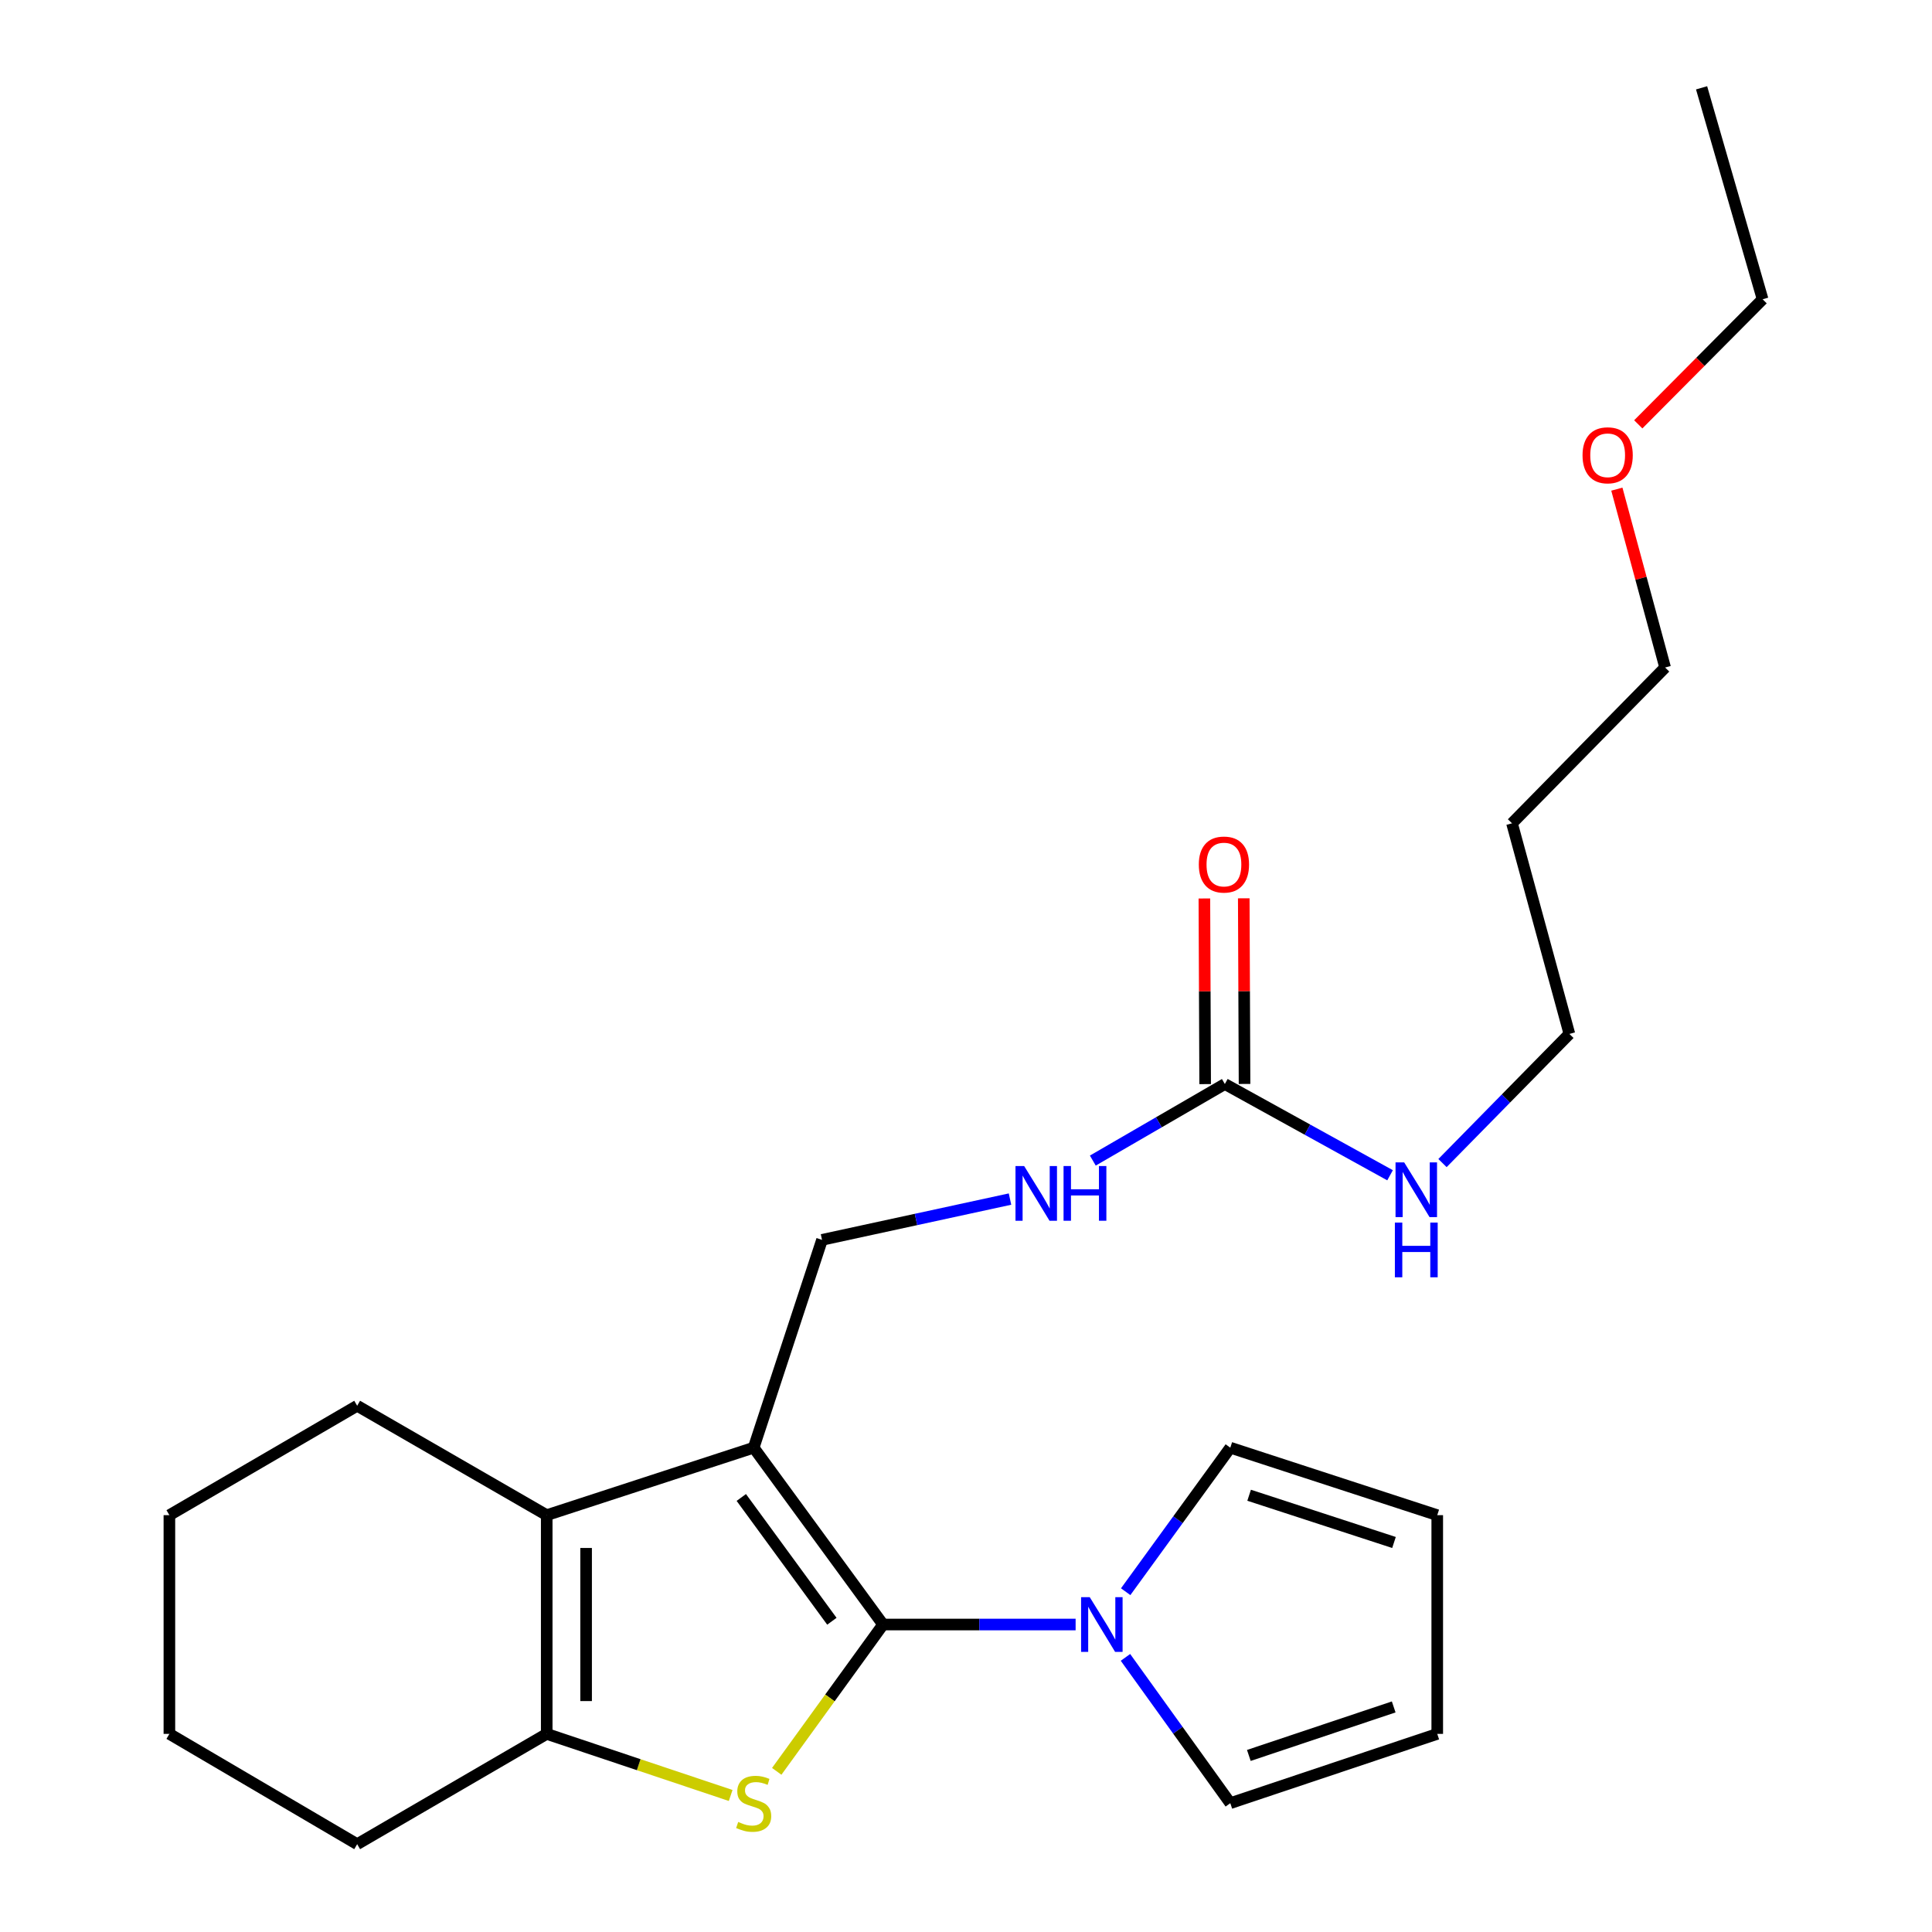 <?xml version='1.0' encoding='iso-8859-1'?>
<svg version='1.1' baseProfile='full'
              xmlns='http://www.w3.org/2000/svg'
                      xmlns:rdkit='http://www.rdkit.org/xml'
                      xmlns:xlink='http://www.w3.org/1999/xlink'
                  xml:space='preserve'
width='1000px' height='1000px' viewBox='0 0 1000 1000'>
<!-- END OF HEADER -->
<rect style='opacity:1.0;fill:#FFFFFF;stroke:none' width='1000' height='1000' x='0' y='0'> </rect>
<path class='bond-0' d='M 457.077,840.85 L 390.098,749.318' style='fill:none;fill-rule:evenodd;stroke:#000000;stroke-width:6px;stroke-linecap:butt;stroke-linejoin:miter;stroke-opacity:1' />
<path class='bond-0' d='M 430.578,839.158 L 383.693,775.086' style='fill:none;fill-rule:evenodd;stroke:#000000;stroke-width:6px;stroke-linecap:butt;stroke-linejoin:miter;stroke-opacity:1' />
<path class='bond-1' d='M 457.077,840.85 L 429.555,878.847' style='fill:none;fill-rule:evenodd;stroke:#000000;stroke-width:6px;stroke-linecap:butt;stroke-linejoin:miter;stroke-opacity:1' />
<path class='bond-1' d='M 429.555,878.847 L 402.033,916.845' style='fill:none;fill-rule:evenodd;stroke:#CCCC00;stroke-width:6px;stroke-linecap:butt;stroke-linejoin:miter;stroke-opacity:1' />
<path class='bond-4' d='M 457.077,840.85 L 506.907,840.85' style='fill:none;fill-rule:evenodd;stroke:#000000;stroke-width:6px;stroke-linecap:butt;stroke-linejoin:miter;stroke-opacity:1' />
<path class='bond-4' d='M 506.907,840.85 L 556.737,840.85' style='fill:none;fill-rule:evenodd;stroke:#0000FF;stroke-width:6px;stroke-linecap:butt;stroke-linejoin:miter;stroke-opacity:1' />
<path class='bond-2' d='M 390.098,749.318 L 282.982,784.245' style='fill:none;fill-rule:evenodd;stroke:#000000;stroke-width:6px;stroke-linecap:butt;stroke-linejoin:miter;stroke-opacity:1' />
<path class='bond-5' d='M 390.098,749.318 L 425.479,641.749' style='fill:none;fill-rule:evenodd;stroke:#000000;stroke-width:6px;stroke-linecap:butt;stroke-linejoin:miter;stroke-opacity:1' />
<path class='bond-3' d='M 378.194,929.336 L 330.588,913.395' style='fill:none;fill-rule:evenodd;stroke:#CCCC00;stroke-width:6px;stroke-linecap:butt;stroke-linejoin:miter;stroke-opacity:1' />
<path class='bond-3' d='M 330.588,913.395 L 282.982,897.454' style='fill:none;fill-rule:evenodd;stroke:#000000;stroke-width:6px;stroke-linecap:butt;stroke-linejoin:miter;stroke-opacity:1' />
<path class='bond-14' d='M 282.982,784.245 L 184.87,727.618' style='fill:none;fill-rule:evenodd;stroke:#000000;stroke-width:6px;stroke-linecap:butt;stroke-linejoin:miter;stroke-opacity:1' />
<path class='bond-24' d='M 282.982,784.245 L 282.982,897.454' style='fill:none;fill-rule:evenodd;stroke:#000000;stroke-width:6px;stroke-linecap:butt;stroke-linejoin:miter;stroke-opacity:1' />
<path class='bond-24' d='M 303.368,801.227 L 303.368,880.473' style='fill:none;fill-rule:evenodd;stroke:#000000;stroke-width:6px;stroke-linecap:butt;stroke-linejoin:miter;stroke-opacity:1' />
<path class='bond-15' d='M 282.982,897.454 L 184.87,954.545' style='fill:none;fill-rule:evenodd;stroke:#000000;stroke-width:6px;stroke-linecap:butt;stroke-linejoin:miter;stroke-opacity:1' />
<path class='bond-8' d='M 582.649,823.861 L 609.724,786.589' style='fill:none;fill-rule:evenodd;stroke:#0000FF;stroke-width:6px;stroke-linecap:butt;stroke-linejoin:miter;stroke-opacity:1' />
<path class='bond-8' d='M 609.724,786.589 L 636.8,749.318' style='fill:none;fill-rule:evenodd;stroke:#000000;stroke-width:6px;stroke-linecap:butt;stroke-linejoin:miter;stroke-opacity:1' />
<path class='bond-9' d='M 582.537,857.857 L 609.668,895.589' style='fill:none;fill-rule:evenodd;stroke:#0000FF;stroke-width:6px;stroke-linecap:butt;stroke-linejoin:miter;stroke-opacity:1' />
<path class='bond-9' d='M 609.668,895.589 L 636.8,933.322' style='fill:none;fill-rule:evenodd;stroke:#000000;stroke-width:6px;stroke-linecap:butt;stroke-linejoin:miter;stroke-opacity:1' />
<path class='bond-7' d='M 425.479,641.749 L 474.128,631.194' style='fill:none;fill-rule:evenodd;stroke:#000000;stroke-width:6px;stroke-linecap:butt;stroke-linejoin:miter;stroke-opacity:1' />
<path class='bond-7' d='M 474.128,631.194 L 522.778,620.639' style='fill:none;fill-rule:evenodd;stroke:#0000FF;stroke-width:6px;stroke-linecap:butt;stroke-linejoin:miter;stroke-opacity:1' />
<path class='bond-6' d='M 633.98,561.089 L 599.811,580.901' style='fill:none;fill-rule:evenodd;stroke:#000000;stroke-width:6px;stroke-linecap:butt;stroke-linejoin:miter;stroke-opacity:1' />
<path class='bond-6' d='M 599.811,580.901 L 565.642,600.712' style='fill:none;fill-rule:evenodd;stroke:#0000FF;stroke-width:6px;stroke-linecap:butt;stroke-linejoin:miter;stroke-opacity:1' />
<path class='bond-10' d='M 644.172,561.047 L 643.971,513.005' style='fill:none;fill-rule:evenodd;stroke:#000000;stroke-width:6px;stroke-linecap:butt;stroke-linejoin:miter;stroke-opacity:1' />
<path class='bond-10' d='M 643.971,513.005 L 643.77,464.964' style='fill:none;fill-rule:evenodd;stroke:#FF0000;stroke-width:6px;stroke-linecap:butt;stroke-linejoin:miter;stroke-opacity:1' />
<path class='bond-10' d='M 623.787,561.132 L 623.586,513.091' style='fill:none;fill-rule:evenodd;stroke:#000000;stroke-width:6px;stroke-linecap:butt;stroke-linejoin:miter;stroke-opacity:1' />
<path class='bond-10' d='M 623.586,513.091 L 623.385,465.05' style='fill:none;fill-rule:evenodd;stroke:#FF0000;stroke-width:6px;stroke-linecap:butt;stroke-linejoin:miter;stroke-opacity:1' />
<path class='bond-13' d='M 633.98,561.089 L 676.738,584.704' style='fill:none;fill-rule:evenodd;stroke:#000000;stroke-width:6px;stroke-linecap:butt;stroke-linejoin:miter;stroke-opacity:1' />
<path class='bond-13' d='M 676.738,584.704 L 719.496,608.319' style='fill:none;fill-rule:evenodd;stroke:#0000FF;stroke-width:6px;stroke-linecap:butt;stroke-linejoin:miter;stroke-opacity:1' />
<path class='bond-11' d='M 636.8,749.318 L 743.915,784.245' style='fill:none;fill-rule:evenodd;stroke:#000000;stroke-width:6px;stroke-linecap:butt;stroke-linejoin:miter;stroke-opacity:1' />
<path class='bond-11' d='M 646.547,773.938 L 721.528,798.387' style='fill:none;fill-rule:evenodd;stroke:#000000;stroke-width:6px;stroke-linecap:butt;stroke-linejoin:miter;stroke-opacity:1' />
<path class='bond-12' d='M 636.8,933.322 L 743.915,897.454' style='fill:none;fill-rule:evenodd;stroke:#000000;stroke-width:6px;stroke-linecap:butt;stroke-linejoin:miter;stroke-opacity:1' />
<path class='bond-12' d='M 646.394,908.611 L 721.375,883.503' style='fill:none;fill-rule:evenodd;stroke:#000000;stroke-width:6px;stroke-linecap:butt;stroke-linejoin:miter;stroke-opacity:1' />
<path class='bond-25' d='M 743.915,784.245 L 743.915,897.454' style='fill:none;fill-rule:evenodd;stroke:#000000;stroke-width:6px;stroke-linecap:butt;stroke-linejoin:miter;stroke-opacity:1' />
<path class='bond-18' d='M 746.633,602.004 L 779.471,568.579' style='fill:none;fill-rule:evenodd;stroke:#0000FF;stroke-width:6px;stroke-linecap:butt;stroke-linejoin:miter;stroke-opacity:1' />
<path class='bond-18' d='M 779.471,568.579 L 812.31,535.154' style='fill:none;fill-rule:evenodd;stroke:#000000;stroke-width:6px;stroke-linecap:butt;stroke-linejoin:miter;stroke-opacity:1' />
<path class='bond-21' d='M 184.87,727.618 L 87.676,784.245' style='fill:none;fill-rule:evenodd;stroke:#000000;stroke-width:6px;stroke-linecap:butt;stroke-linejoin:miter;stroke-opacity:1' />
<path class='bond-22' d='M 184.87,954.545 L 87.676,897.454' style='fill:none;fill-rule:evenodd;stroke:#000000;stroke-width:6px;stroke-linecap:butt;stroke-linejoin:miter;stroke-opacity:1' />
<path class='bond-16' d='M 782.614,426.147 L 812.31,535.154' style='fill:none;fill-rule:evenodd;stroke:#000000;stroke-width:6px;stroke-linecap:butt;stroke-linejoin:miter;stroke-opacity:1' />
<path class='bond-19' d='M 782.614,426.147 L 861.858,345.499' style='fill:none;fill-rule:evenodd;stroke:#000000;stroke-width:6px;stroke-linecap:butt;stroke-linejoin:miter;stroke-opacity:1' />
<path class='bond-17' d='M 836.881,253.181 L 849.37,299.34' style='fill:none;fill-rule:evenodd;stroke:#FF0000;stroke-width:6px;stroke-linecap:butt;stroke-linejoin:miter;stroke-opacity:1' />
<path class='bond-17' d='M 849.37,299.34 L 861.858,345.499' style='fill:none;fill-rule:evenodd;stroke:#000000;stroke-width:6px;stroke-linecap:butt;stroke-linejoin:miter;stroke-opacity:1' />
<path class='bond-20' d='M 847.962,219.639 L 880.143,187.271' style='fill:none;fill-rule:evenodd;stroke:#FF0000;stroke-width:6px;stroke-linecap:butt;stroke-linejoin:miter;stroke-opacity:1' />
<path class='bond-20' d='M 880.143,187.271 L 912.324,154.903' style='fill:none;fill-rule:evenodd;stroke:#000000;stroke-width:6px;stroke-linecap:butt;stroke-linejoin:miter;stroke-opacity:1' />
<path class='bond-23' d='M 912.324,154.903 L 880.738,45.455' style='fill:none;fill-rule:evenodd;stroke:#000000;stroke-width:6px;stroke-linecap:butt;stroke-linejoin:miter;stroke-opacity:1' />
<path class='bond-26' d='M 87.676,784.245 L 87.676,897.454' style='fill:none;fill-rule:evenodd;stroke:#000000;stroke-width:6px;stroke-linecap:butt;stroke-linejoin:miter;stroke-opacity:1' />
<path  class='atom-2' d='M 382.098 943.042
Q 382.418 943.162, 383.738 943.722
Q 385.058 944.282, 386.498 944.642
Q 387.978 944.962, 389.418 944.962
Q 392.098 944.962, 393.658 943.682
Q 395.218 942.362, 395.218 940.082
Q 395.218 938.522, 394.418 937.562
Q 393.658 936.602, 392.458 936.082
Q 391.258 935.562, 389.258 934.962
Q 386.738 934.202, 385.218 933.482
Q 383.738 932.762, 382.658 931.242
Q 381.618 929.722, 381.618 927.162
Q 381.618 923.602, 384.018 921.402
Q 386.458 919.202, 391.258 919.202
Q 394.538 919.202, 398.258 920.762
L 397.338 923.842
Q 393.938 922.442, 391.378 922.442
Q 388.618 922.442, 387.098 923.602
Q 385.578 924.722, 385.618 926.682
Q 385.618 928.202, 386.378 929.122
Q 387.178 930.042, 388.298 930.562
Q 389.458 931.082, 391.378 931.682
Q 393.938 932.482, 395.458 933.282
Q 396.978 934.082, 398.058 935.722
Q 399.178 937.322, 399.178 940.082
Q 399.178 944.002, 396.538 946.122
Q 393.938 948.202, 389.578 948.202
Q 387.058 948.202, 385.138 947.642
Q 383.258 947.122, 381.018 946.202
L 382.098 943.042
' fill='#CCCC00'/>
<path  class='atom-5' d='M 564.048 826.69
L 573.328 841.69
Q 574.248 843.17, 575.728 845.85
Q 577.208 848.53, 577.288 848.69
L 577.288 826.69
L 581.048 826.69
L 581.048 855.01
L 577.168 855.01
L 567.208 838.61
Q 566.048 836.69, 564.808 834.49
Q 563.608 832.29, 563.248 831.61
L 563.248 855.01
L 559.568 855.01
L 559.568 826.69
L 564.048 826.69
' fill='#0000FF'/>
<path  class='atom-8' d='M 530.095 603.534
L 539.375 618.534
Q 540.295 620.014, 541.775 622.694
Q 543.255 625.374, 543.335 625.534
L 543.335 603.534
L 547.095 603.534
L 547.095 631.854
L 543.215 631.854
L 533.255 615.454
Q 532.095 613.534, 530.855 611.334
Q 529.655 609.134, 529.295 608.454
L 529.295 631.854
L 525.615 631.854
L 525.615 603.534
L 530.095 603.534
' fill='#0000FF'/>
<path  class='atom-8' d='M 550.495 603.534
L 554.335 603.534
L 554.335 615.574
L 568.815 615.574
L 568.815 603.534
L 572.655 603.534
L 572.655 631.854
L 568.815 631.854
L 568.815 618.774
L 554.335 618.774
L 554.335 631.854
L 550.495 631.854
L 550.495 603.534
' fill='#0000FF'/>
<path  class='atom-11' d='M 620.504 447.485
Q 620.504 440.685, 623.864 436.885
Q 627.224 433.085, 633.504 433.085
Q 639.784 433.085, 643.144 436.885
Q 646.504 440.685, 646.504 447.485
Q 646.504 454.365, 643.104 458.285
Q 639.704 462.165, 633.504 462.165
Q 627.264 462.165, 623.864 458.285
Q 620.504 454.405, 620.504 447.485
M 633.504 458.965
Q 637.824 458.965, 640.144 456.085
Q 642.504 453.165, 642.504 447.485
Q 642.504 441.925, 640.144 439.125
Q 637.824 436.285, 633.504 436.285
Q 629.184 436.285, 626.824 439.085
Q 624.504 441.885, 624.504 447.485
Q 624.504 453.205, 626.824 456.085
Q 629.184 458.965, 633.504 458.965
' fill='#FF0000'/>
<path  class='atom-14' d='M 726.806 601.654
L 736.086 616.654
Q 737.006 618.134, 738.486 620.814
Q 739.966 623.494, 740.046 623.654
L 740.046 601.654
L 743.806 601.654
L 743.806 629.974
L 739.926 629.974
L 729.966 613.574
Q 728.806 611.654, 727.566 609.454
Q 726.366 607.254, 726.006 606.574
L 726.006 629.974
L 722.326 629.974
L 722.326 601.654
L 726.806 601.654
' fill='#0000FF'/>
<path  class='atom-14' d='M 721.986 632.806
L 725.826 632.806
L 725.826 644.846
L 740.306 644.846
L 740.306 632.806
L 744.146 632.806
L 744.146 661.126
L 740.306 661.126
L 740.306 648.046
L 725.826 648.046
L 725.826 661.126
L 721.986 661.126
L 721.986 632.806
' fill='#0000FF'/>
<path  class='atom-18' d='M 819.118 235.654
Q 819.118 228.854, 822.478 225.054
Q 825.838 221.254, 832.118 221.254
Q 838.398 221.254, 841.758 225.054
Q 845.118 228.854, 845.118 235.654
Q 845.118 242.534, 841.718 246.454
Q 838.318 250.334, 832.118 250.334
Q 825.878 250.334, 822.478 246.454
Q 819.118 242.574, 819.118 235.654
M 832.118 247.134
Q 836.438 247.134, 838.758 244.254
Q 841.118 241.334, 841.118 235.654
Q 841.118 230.094, 838.758 227.294
Q 836.438 224.454, 832.118 224.454
Q 827.798 224.454, 825.438 227.254
Q 823.118 230.054, 823.118 235.654
Q 823.118 241.374, 825.438 244.254
Q 827.798 247.134, 832.118 247.134
' fill='#FF0000'/>
</svg>
